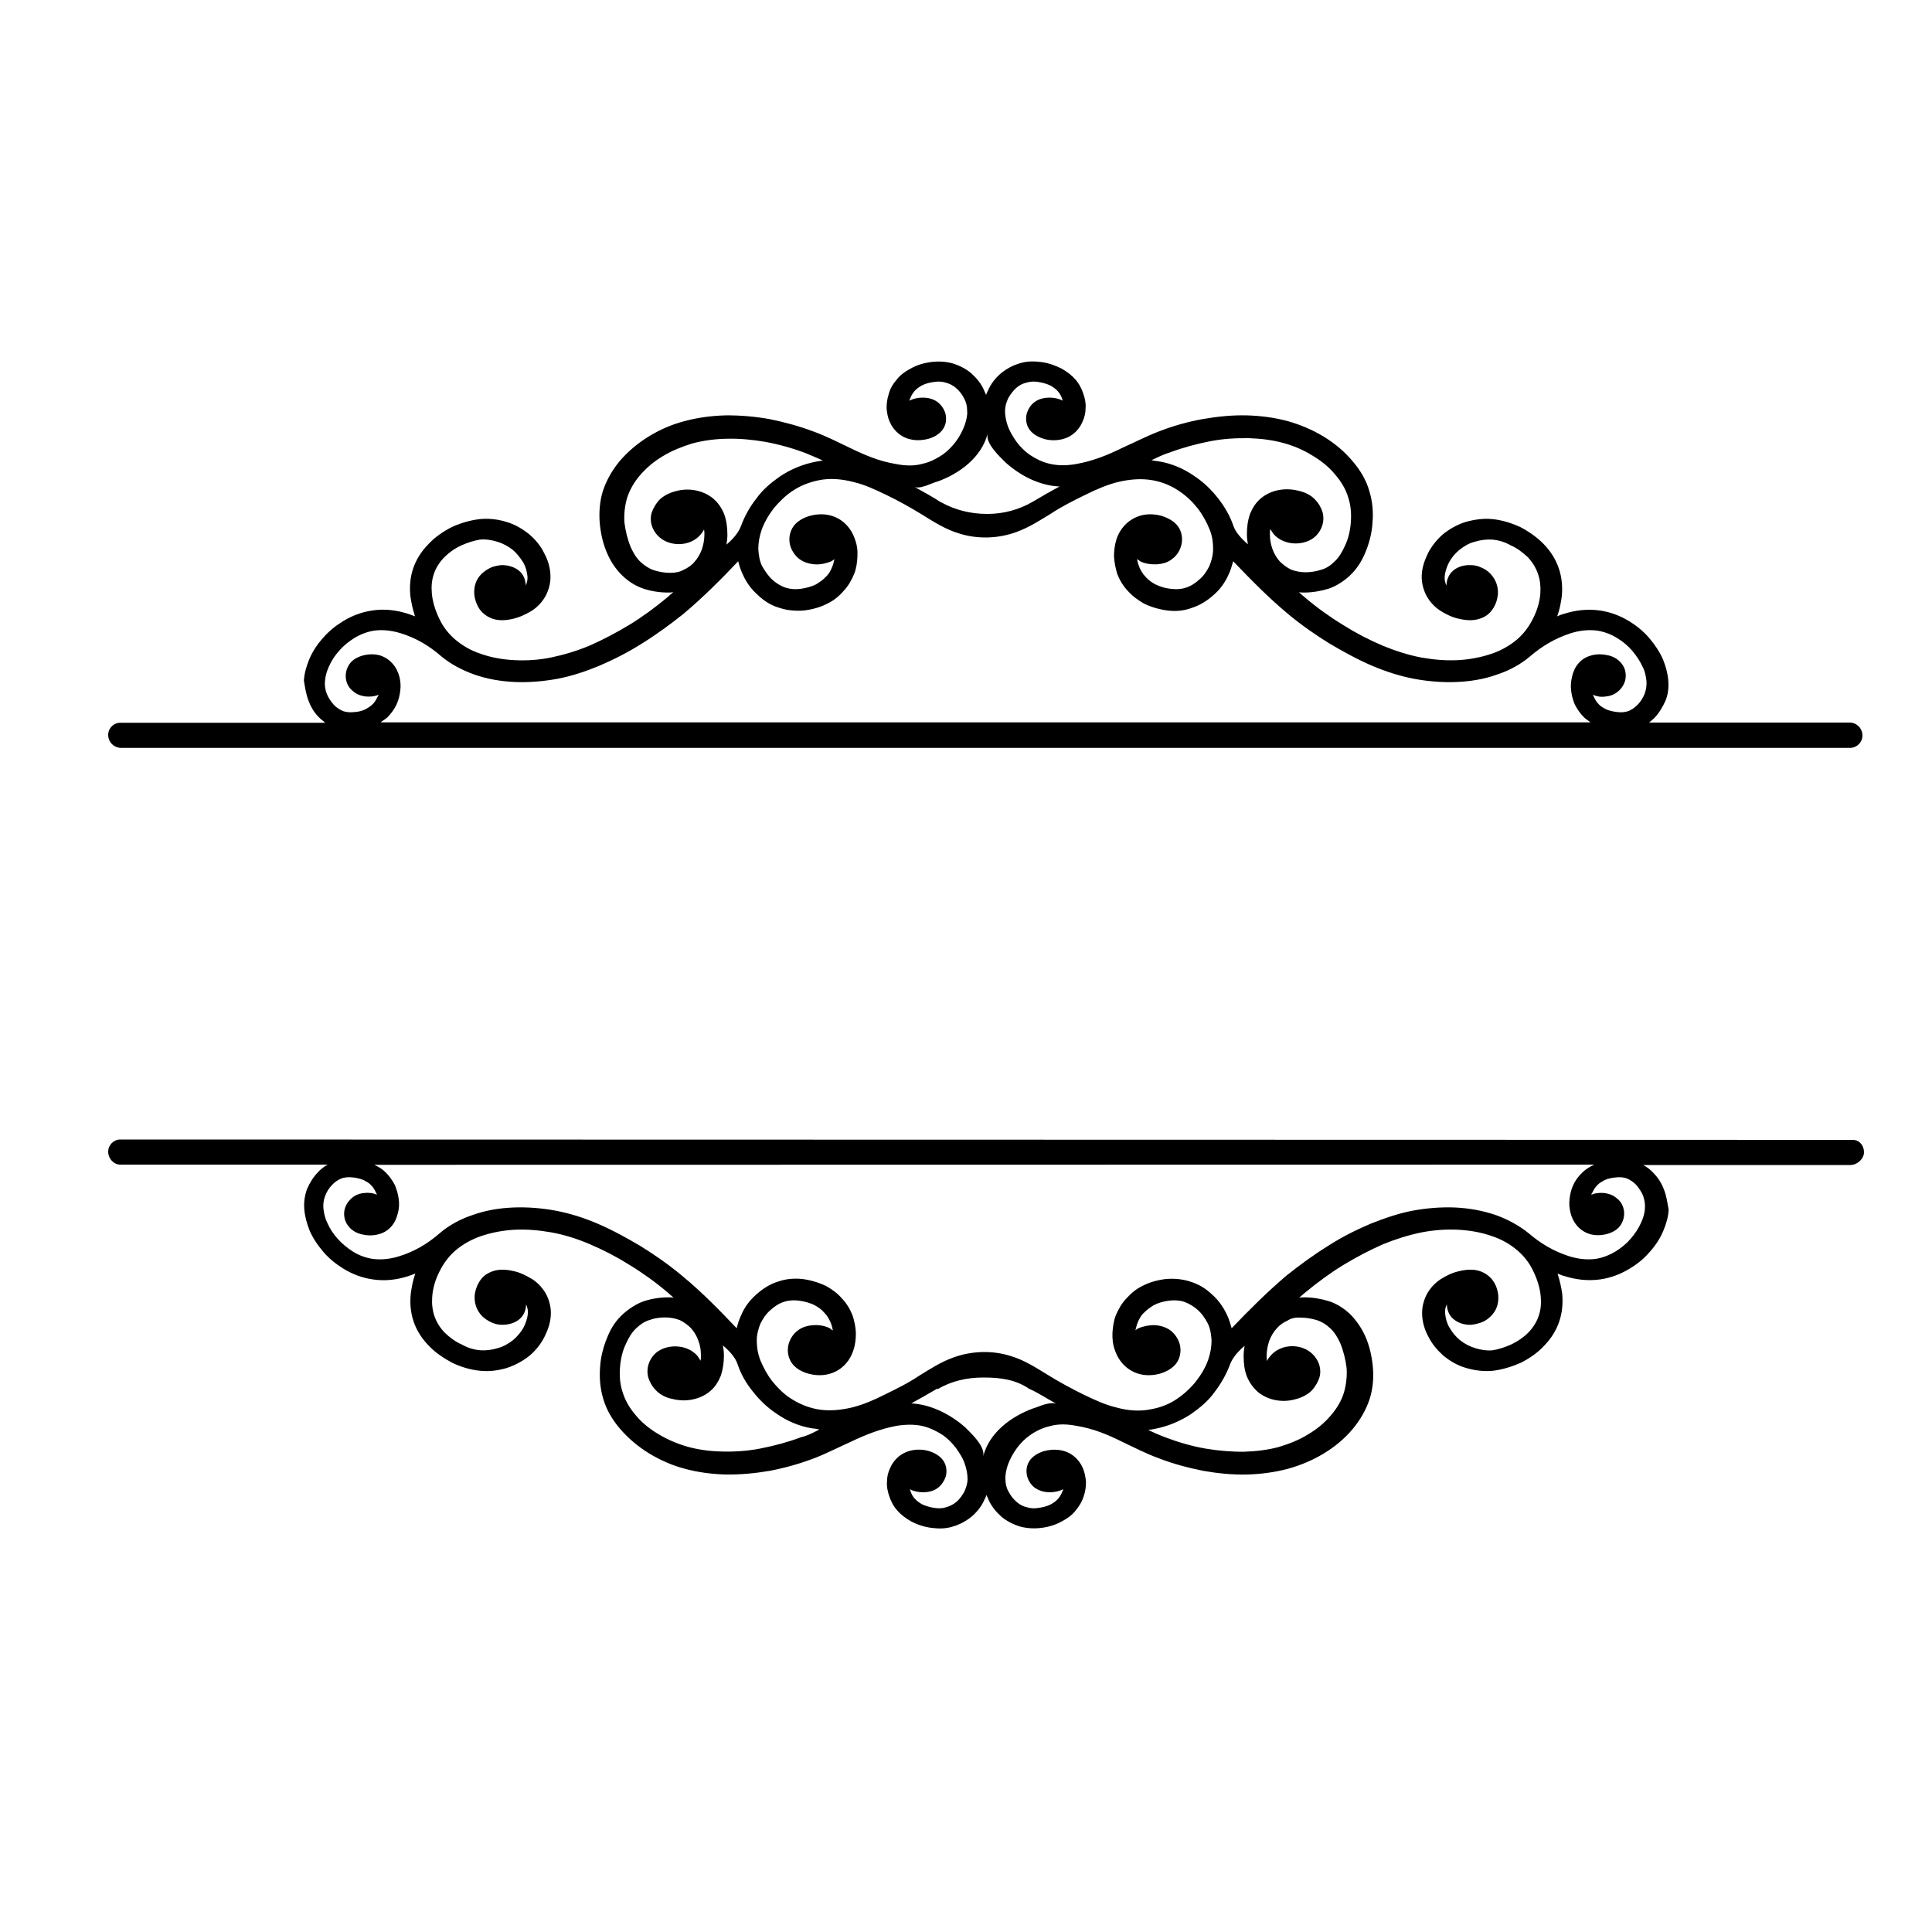 <?xml version="1.0" encoding="utf-8"?>
<!-- Generator: Adobe Illustrator 19.1.0, SVG Export Plug-In . SVG Version: 6.00 Build 0)  -->
<svg version="1.1" id="Layer_1" xmlns="http://www.w3.org/2000/svg" xmlns:xlink="http://www.w3.org/1999/xlink" x="0px" y="0px"
	 width="1000px" height="1000px" viewBox="0 0 1000 1000" style="enable-background:new 0 0 1000 1000;" xml:space="preserve">
<g>
	<path d="M957.4,374H853.6c1-1,2-1.6,2.8-2.5c2.4-2.5,4.2-5.6,5.7-8.9c1.3-3.3,1.7-6.7,1.4-10.4c-0.3-3.8-1.3-7.2-2.7-10.8
		c-1.7-3.9-4.2-7.7-7.2-11.2s-6.5-6.3-10.4-8.7c-4.6-2.8-9.6-4.7-15-5.5c-6.5-0.9-12.7-0.2-18.6,1.7c-1.3,0.3-2.4,0.8-3.6,1.3
		c1.3-3.5,1.9-6.9,2.4-10.5c0.9-9.9-1.9-19.2-9.4-26.9c-3.5-3.6-7.7-6.5-12.1-8.8c-4.4-2-9.3-3.6-14.3-4.1
		c-4.7-0.5-9.4,0.2-13.8,1.4c-4.6,1.4-8.7,3.8-12,6.5c-3.1,2.7-5.8,6.1-7.6,9.6c-1.7,3.5-3.1,7.2-3.3,11.3
		c-0.2,3.6,0.6,7.1,2.2,10.4c1.7,3.3,4.2,6.1,7.4,8.2c3,1.9,6.5,3.6,9.8,4.2c3.3,0.8,7.1,1.1,10.4,0c3-0.9,5.2-2.5,6.8-4.9
		c1.6-2.2,2.5-4.9,2.8-7.6c0.3-3.9-0.9-7.7-3.9-10.9c-1.3-1.3-2.8-2.4-4.6-3.1c-1.6-0.8-3.6-1.3-5.4-1.3c-3.9-0.2-7.9,1.1-10.2,3.8
		c-1.7,1.9-2.5,4.4-2.5,6.8c-0.8-1.6-1.1-3.3-0.9-4.9c0.2-2.4,1.1-4.9,2.2-7.1c1.3-2.4,3.1-4.6,5.4-6.5c2.4-1.9,5-3.5,8-4.2
		c2.8-0.9,6-1.3,9-1.1c3.5,0.3,6.6,1.3,9.6,3c3.3,1.4,6.3,3.8,8.8,6.1c5,5.4,6.9,11.6,6.5,18.4c-0.3,4.7-1.7,9.3-3.9,13.5
		c-1.9,3.9-4.7,7.7-8.2,10.7c-3.9,3.3-8.5,5.8-13.2,7.4c-5.7,1.9-11.6,3-17.6,3.3c-6.5,0.3-12.6-0.3-18.9-1.4
		c-6.8-1.3-13.5-3.5-19.8-6.1c-7.1-3-14-6.6-20.5-10.7c-6.9-4.2-13.7-9.1-19.8-14.3c-1.1-0.9-2-1.7-3.1-2.7c0.9,0.2,1.9,0.2,2.8,0.2
		c4.2,0,8.7-0.8,12.6-2c4.1-1.4,7.9-3.9,11-6.8c3.3-3.1,5.8-6.9,7.6-11c2.2-5,3.8-10.7,4.1-16.4c0.5-5.4,0-10.9-1.6-16.2
		c-1.6-5.7-4.7-11-8.8-15.7c-4.1-4.9-9.1-9.1-15-12.7c-5.8-3.5-12-6.1-18.4-7.9c-6.9-1.9-14.2-2.8-21.2-3
		c-7.7-0.2-15.3,0.6-22.8,1.9c-7.9,1.4-15.6,3.6-23,6.5c-6.5,2.5-12.6,5.7-18.9,8.5c-7.7,3.8-15.3,6.8-23.8,8.3
		c-4.6,0.8-9.3,0.9-13.8-0.2c-3.8-0.9-6.9-2.5-10.1-4.6c-2.7-1.9-5-4.2-6.9-6.8c-1.9-2.7-3.6-5.5-4.6-8.5c-0.8-2.4-1.3-4.9-1.3-7.4
		c0-2.2,0.6-4.2,1.6-6.5c1.1-1.9,2.5-3.9,4.2-5.4c1.4-1.3,3.5-2.4,5.5-2.8c1.9-0.6,3.9-0.6,5.8-0.3c2.2,0.3,4.4,0.9,6.5,1.9
		c1.3,0.8,2.7,1.7,3.8,3s1.7,2.5,2.2,3.9c0,0.3,0.2,0.6,0.3,0.9c-2-1.1-4.6-1.6-6.9-1.6c-2.5,0-5.2,0.6-7.1,1.9
		c-2.4,1.4-3.9,3.9-4.7,6.5c-0.6,2.7-0.3,5.5,1.3,7.9s4.2,3.9,7.1,4.9c2.7,0.9,5.8,1.1,8.7,0.6c5.7-0.9,9.8-4.6,11.8-9.3
		c1.1-2.4,1.6-4.6,1.6-7.1c0.2-2.4-0.3-4.9-1.1-7.2c-0.9-2.7-2.2-5.4-4.2-7.6c-1.9-2.2-4.2-3.9-6.9-5.5c-3.3-1.7-6.9-3-10.7-3.5
		s-7.4-0.5-11,0.6c-3.8,1.1-6.9,2.8-9.9,5.2c-2.8,2.4-5.2,5.4-6.6,8.7c-0.5,0.9-0.8,1.6-1.1,2.5c-0.3-0.9-0.8-1.6-1.1-2.5
		c-1.4-3.3-3.9-6.3-6.6-8.7c-2.8-2.4-6.3-4.1-9.9-5.2c-3.6-0.9-7.2-1.1-11-0.6s-7.4,1.6-10.7,3.5c-2.7,1.4-5.2,3.3-6.9,5.5
		c-1.9,2.2-3.5,4.7-4.2,7.6c-0.8,2.4-1.1,4.9-1.1,7.2c0.2,2.5,0.6,4.9,1.6,7.1c2,4.7,6.3,8.5,11.8,9.3c2.8,0.5,6,0.2,8.7-0.6
		c2.8-0.9,5.5-2.5,7.1-4.9s1.9-5,1.3-7.9c-0.8-2.7-2.4-5-4.7-6.5c-2-1.3-4.6-1.9-7.1-1.9c-2.4,0-4.9,0.5-6.9,1.6
		c0-0.3,0.2-0.8,0.3-0.9c0.5-1.4,1.3-2.8,2.2-3.9c1.1-1.3,2.4-2.2,3.8-3c2-1.1,4.2-1.6,6.5-1.9c1.9-0.3,3.9-0.3,5.8,0.3
		c2,0.5,3.9,1.4,5.5,2.8c1.7,1.4,3.3,3.5,4.2,5.4c1.1,1.9,1.6,4.1,1.6,6.5c0.2,2.5-0.5,5-1.3,7.4c-1.1,3-2.7,6-4.6,8.5
		s-4.2,4.9-6.9,6.8c-3,2-6.5,3.8-10.1,4.6c-4.6,1.3-9.1,1.1-13.8,0.2c-8.7-1.4-16.2-4.6-23.8-8.3c-6.3-3-12.3-6.1-18.9-8.5
		c-7.4-2.8-15.1-4.9-23-6.5c-7.4-1.3-15.1-2-22.8-1.9c-7.1,0.2-14.2,1.1-21.2,3c-6.5,1.7-12.7,4.4-18.4,7.9
		c-5.7,3.5-10.9,7.9-15,12.7c-3.9,4.7-6.9,9.9-8.8,15.7c-1.6,5.2-2,10.9-1.6,16.2c0.5,5.5,1.7,11.2,4.1,16.4c1.7,3.9,4.2,7.7,7.6,11
		c3.1,3,6.8,5.4,11,6.8c3.9,1.3,8.3,2,12.6,2c0.9,0,1.7,0,2.8-0.2c-1.1,0.9-2,1.7-3.1,2.7c-6.5,5.4-12.9,10.1-19.8,14.3
		c-6.5,3.9-13.4,7.6-20.5,10.7c-6.5,2.7-13.1,4.7-19.8,6.1c-6.3,1.3-12.4,1.7-18.9,1.4c-6-0.3-12-1.3-17.6-3.3
		c-4.9-1.6-9.3-4.1-13.2-7.4c-3.5-3-6.3-6.6-8.2-10.7c-2-4.1-3.6-9-3.9-13.5c-0.6-6.8,1.3-13.1,6.5-18.4c2.5-2.5,5.5-4.6,8.8-6.1
		c3.1-1.4,6.5-2.5,9.6-3c3-0.3,6.1,0.2,9,1.1c3,0.9,5.7,2.4,8,4.2c2.2,1.9,3.9,4.1,5.4,6.5c1.3,2.2,1.9,4.6,2.2,7.1
		c0.2,1.6-0.2,3.3-0.9,4.9c0-2.4-0.8-4.9-2.5-6.8c-2.5-2.7-6.5-3.9-10.2-3.8c-1.7,0.2-3.8,0.6-5.4,1.3c-1.7,0.8-3.3,1.9-4.6,3.1
		c-3.1,3-4.2,6.6-3.9,10.9c0.3,2.7,1.3,5.4,2.8,7.6c1.6,2.2,3.9,3.9,6.8,4.9c3.3,1.1,7.1,0.8,10.4,0c3.5-0.8,6.8-2.4,9.8-4.2
		c3.1-2,5.7-4.9,7.4-8.2c1.6-3.3,2.4-6.8,2.2-10.4c-0.2-3.9-1.3-7.7-3.3-11.3c-1.7-3.6-4.4-6.8-7.6-9.6c-3.5-2.8-7.4-5.2-12-6.5
		c-4.2-1.3-9-1.9-13.8-1.4c-4.9,0.6-9.8,2-14.3,4.1c-4.4,2.2-8.8,5.2-12.1,8.8c-7.6,7.7-10.4,16.8-9.4,26.9
		c0.5,3.6,1.3,7.1,2.4,10.5c-1.3-0.5-2.4-0.9-3.6-1.3c-6-1.9-12.1-2.7-18.6-1.7c-5.4,0.8-10.4,2.7-15,5.5c-3.9,2.4-7.4,5.2-10.4,8.7
		c-3,3.3-5.5,7.1-7.2,11.2c-1.4,3.5-2.5,7.1-2.7,10.9c0.6,3.6,1.1,7.1,2.4,10.4c1.3,3.5,3.1,6.4,5.7,8.9c0.9,0.9,1.9,1.5,2.9,2.5
		h-106c-3.5,0-6.3,2.8-6.3,6.3l0,0c0,3.7,3,6.7,6.7,6.7h894.9c3.5,0,6.4-2.9,6.4-6.4l0,0C964,377,961,374,957.4,374z M605.5,234.2
		c6.6-2.5,13.7-4.4,20.8-5.8c6.5-1.3,13.5-1.7,20.1-1.6c6.1,0.2,12.1,0.9,17.9,2.5c5.2,1.4,10.4,3.6,15,6.5c4.6,2.7,8.8,6.1,12,10.1
		c3.1,3.6,5.4,7.6,6.6,11.8c1.3,3.9,1.6,8.3,1.3,12.4c-0.3,4.4-1.3,9-3.3,12.9c-1.3,2.8-2.8,5.5-5.2,7.7c-1.9,1.9-4.2,3.5-6.9,4.2
		c-2.7,0.9-5.4,1.3-8.2,1.3c-2.5,0-5-0.5-7.4-1.4c-2.2-1.1-3.9-2.4-5.7-4.1c-1.7-1.9-3.1-4.2-3.9-6.6c-0.9-2.5-1.3-5-1.3-7.6
		c0-0.9,0-1.7,0.2-2.7c0.5,0.9,1.1,1.7,1.6,2.5c5.5,6.5,16.7,6.5,22.2,0.9c3.1-3.3,4.4-7.6,3.3-12c-0.8-2.4-2-4.7-3.9-6.6
		c-2.2-2.4-5.4-3.9-8.7-4.6c-6.6-1.7-14-0.5-19.2,3.8c-2.7,2.2-4.4,4.9-5.7,8c-1.3,3.5-1.7,7.1-1.7,10.7c0,1.7,0.2,3.6,0.5,5.2
		c-3.3-2.8-6.5-6.3-7.6-9.8c-1.7-5-4.6-9.9-8-14.2c-3.3-4.2-7.4-8.2-12.1-11.3c-5.5-3.8-11.6-6.5-18.4-7.6c-1.3-0.2-2.5-0.3-3.8-0.6
		C599.5,236.6,602.3,235.1,605.5,234.2z M481.2,250.7c1.6-0.6,3.1-1.3,3.9-1.4c11.5-4.1,23-12.6,26.1-24.9c-1.3,5,6.3,12,9.3,15
		c7.6,6.8,17.6,12,27.9,12.4c-4.6,2.5-9,5-13.5,7.7c0,0-0.2-0.1-0.2,0.1c-7.1,4.2-15.3,6.4-23.4,6.4h-0.5c-8.3,0-16.5-2-23.6-6H487
		c-4.4-3-9-5.3-13.5-7.9C475.6,252.8,478.6,251.7,481.2,250.7z M346.8,296.5c-2.8,0-5.5-0.5-8.2-1.3c-2.7-0.9-4.9-2.4-6.9-4.2
		c-2.4-2.2-3.9-4.9-5.2-7.7c-1.7-4.1-2.8-8.7-3.3-12.9c-0.3-4.1,0.2-8.5,1.3-12.4c1.3-4.2,3.6-8.3,6.6-11.8c3.3-3.9,7.4-7.4,12-10.1
		c4.6-2.8,9.8-4.9,15-6.5c5.8-1.6,12-2.4,17.9-2.5c6.8-0.2,13.7,0.5,20.1,1.6c7.1,1.3,14.2,3.3,20.8,5.8c3.1,1.3,6.1,2.5,9,3.9
		c-1.3,0.2-2.5,0.3-3.8,0.6c-6.6,1.3-12.9,3.9-18.4,7.6c-4.7,3.3-9,6.9-12.1,11.3c-3.5,4.4-6.1,9.1-8,14.2c-1.3,3.6-4.2,6.9-7.6,9.8
		c0.3-1.7,0.5-3.5,0.5-5.2c0-3.8-0.5-7.4-1.7-10.7c-1.3-3.1-3.1-5.8-5.7-8c-5-4.1-12.3-5.7-19.2-3.8c-3.3,0.8-6.5,2.4-8.7,4.6
		c-1.7,1.9-3.1,4.2-3.9,6.6c-1.3,4.4,0.2,8.8,3.3,12c5.7,5.8,16.7,5.8,22.2-0.9c0.6-0.8,1.3-1.6,1.6-2.5c0.2,0.9,0.2,1.7,0.2,2.7
		c0,2.5-0.5,5.2-1.3,7.6c-0.9,2.5-2.2,4.7-3.9,6.6c-1.4,1.7-3.5,3.1-5.7,4.1C351.8,296.1,349.3,296.5,346.8,296.5z M206.7,350.2
		c-1.3-5-4.6-9.1-9.8-10.9c-2.7-0.8-5.7-0.8-8.3-0.2c-2.8,0.6-5.7,2-7.4,4.2s-2.5,5-2.2,7.7s1.6,5.2,3.8,6.8
		c1.7,1.6,4.1,2.4,6.5,2.7c2.2,0.2,4.7,0,6.6-0.9c0,0.3-0.2,0.8-0.5,1.1c-0.6,1.3-1.4,2.7-2.5,3.8c-1.3,1.3-2.5,1.9-3.9,2.7
		c-1.9,0.9-3.9,1.3-6.1,1.4c-1.9,0.2-3.9,0-5.5-0.6c-1.7-0.8-3.5-1.9-4.7-3.3c-1.4-1.6-2.8-3.6-3.6-5.7s-1.1-4.2-0.9-6.5
		c0.2-2.5,0.9-5,2-7.4c1.3-3,3.1-5.8,5.4-8.3c2-2.4,4.7-4.6,7.7-6.5c3.1-1.9,6.6-3.3,10.4-3.9c4.7-0.6,9.1,0,13.5,1.3
		c8.2,2.5,15,6.6,21.2,12c4.9,4.1,10.9,7.2,17,9.4c6.8,2.4,14,3.6,21.1,3.9c7.2,0.3,14.5-0.3,21.7-1.6c7.6-1.4,15-3.9,22-6.8
		c7.7-3.3,15.1-7.1,22.2-11.6c7.4-4.6,14.5-9.8,21.4-15.3c10.1-8.5,19.4-17.8,28.3-27.2c0.6,2.4,1.3,4.7,2.4,6.9
		c1.7,3.9,4.4,7.7,7.9,10.7c3.1,3,6.9,5.4,11.3,6.6c3.9,1.3,8.2,1.6,12.3,1.3c4.2-0.5,8.5-1.6,12.3-3.6c3.3-1.6,6-3.8,8.3-6.5
		c2.4-2.5,4.1-5.5,5.5-8.8c1.1-2.8,1.6-6,1.7-9c0.2-3.1-0.2-6.1-1.3-9c-1.9-5.8-6.5-10.9-13.1-12.4c-3.3-0.8-6.9-0.6-10.2,0.3
		c-3.3,0.9-6.5,2.7-8.5,5.4c-1.9,2.7-2.5,6.1-1.9,9.1s2.5,6,5,7.9c2.2,1.6,5,2.5,8,2.7c2.7,0.2,6-0.5,8.5-1.6
		c0.6-0.3,1.3-0.8,1.6-1.1c-0.3,1.3-0.6,2.7-1.1,3.9c-0.8,1.9-1.7,3.8-3.3,5.2c-1.4,1.6-3.3,2.8-5,3.9c-2.5,1.3-5.4,2-8.2,2.4
		c-2.5,0.3-5,0.2-7.6-0.6c-2.7-0.9-5-2.4-6.9-4.1c-2.2-2-3.9-4.6-5.4-7.2c-1.3-2.7-1.7-5.7-1.9-8.7c0-3.5,0.6-6.6,1.7-9.9
		c1.4-3.9,3.6-7.7,6.3-11.2c2.7-3.3,6-6.5,9.4-8.8c4.1-2.8,8.8-4.7,13.8-5.7c6.1-1.3,12.3-0.6,18.1,0.9c6,1.4,11.6,4.1,16.8,6.6
		c6.5,3.1,12.7,6.6,18.9,10.4c6.1,3.8,12.1,7.6,18.9,9.6c9.6,3.1,20.5,2.7,29.9-0.8c6.5-2.4,12-6,17.6-9.4
		c5.7-3.8,11.8-6.8,17.9-9.8c5.4-2.7,11.2-5.2,16.8-6.6c6-1.4,12-2,18.1-0.9c5,0.9,9.6,2.8,13.8,5.7c3.6,2.4,6.8,5.5,9.4,8.8
		c2.7,3.5,4.7,7.2,6.3,11.2c1.3,3.3,1.7,6.5,1.7,9.9c0,3-0.8,6-1.9,8.7c-1.3,2.7-3,5.2-5.4,7.2c-1.9,1.7-4.2,3.3-6.9,4.1
		c-2.4,0.8-4.9,0.9-7.6,0.6c-2.8-0.3-5.7-1.1-8.2-2.4c-1.7-0.9-3.6-2.2-5-3.9c-1.4-1.4-2.5-3.3-3.3-5.2c-0.5-1.3-0.8-2.5-1.1-3.9
		c0.6,0.3,1.3,0.8,1.6,1.1c2.5,1.3,5.7,1.7,8.5,1.6c3-0.2,5.8-0.9,8-2.7c2.7-1.9,4.4-4.9,5-7.9c0.6-3.1,0-6.5-1.9-9.1
		s-5.2-4.4-8.5-5.4c-3.3-0.9-6.9-1.1-10.2-0.3c-6.5,1.6-11.2,6.5-13.1,12.4c-0.9,2.8-1.3,5.8-1.3,9c0.2,3,0.8,6.1,1.7,9
		c1.3,3.3,3.1,6.3,5.5,8.8c2.4,2.7,5.2,4.7,8.3,6.5c3.9,1.9,8.2,3.1,12.3,3.6s8.3,0.2,12.3-1.3c4.2-1.3,8.2-3.8,11.3-6.6
		c3.5-3,6.1-6.6,7.9-10.7c1.1-2.2,1.7-4.6,2.4-6.9c9,9.4,18.3,18.9,28.3,27.2c6.8,5.7,14,10.7,21.4,15.3c7.1,4.2,14.5,8.3,22.2,11.6
		c7.1,3,14.5,5.4,22,6.8c7.1,1.3,14.5,1.9,21.7,1.6c7.1-0.3,14.2-1.4,21.1-3.9c6.1-2,12.1-5.2,17-9.4c6.3-5.4,13.1-9.4,21.2-12
		c4.2-1.3,8.8-1.9,13.5-1.3c3.8,0.6,7.2,1.9,10.4,3.9c2.8,1.7,5.5,3.9,7.7,6.5s4.1,5.4,5.4,8.3c1.3,2.4,1.7,4.9,2,7.4
		c0.2,2.2-0.2,4.4-0.9,6.5c-0.8,2-1.9,3.9-3.6,5.7c-1.3,1.3-2.8,2.5-4.7,3.3c-1.6,0.6-3.6,0.8-5.5,0.6c-2-0.2-4.1-0.6-6.1-1.4
		c-1.4-0.8-2.8-1.4-3.9-2.7c-1.1-1.1-1.9-2.4-2.5-3.8c-0.2-0.3-0.3-0.6-0.5-1.1c1.9,0.9,4.4,1.3,6.6,0.9c2.4-0.2,4.7-1.1,6.5-2.7
		c2-1.7,3.5-4.2,3.8-6.8c0.3-2.7-0.3-5.5-2.2-7.7c-1.7-2.2-4.6-3.8-7.4-4.2c-2.7-0.6-5.7-0.6-8.3,0.2c-5.4,1.4-8.7,5.8-9.8,10.9
		c-0.6,2.4-0.8,4.9-0.5,7.2c0.3,2.5,0.9,4.9,1.9,7.2c1.3,2.5,2.8,4.8,4.9,6.8c1,1,2.1,1.5,3.2,2.5H197c1.2-1,2.4-1.6,3.4-2.5
		c2-2,3.8-4.4,4.9-6.9c1.1-2.4,1.6-4.7,1.9-7.2C207.5,354.9,207.3,352.5,206.7,350.2z"/>
	<path d="M959,590l-896.8-0.2c-3.4,0-6.2,2.9-6.2,6.3v0.1c0,3.4,2.8,6.6,6.2,6.6h107.4c-1.9,1-3.6,2.4-5,3.9
		c-2.4,2.5-4.3,5.5-5.7,8.8c-1.2,3.3-1.7,6.8-1.4,10.4c0.3,3.8,1.3,7.3,2.7,10.9c1.7,4,4.2,7.7,7.2,11.2s6.5,6.3,10.4,8.7
		c4.6,2.8,9.6,4.7,15,5.5c6.5,1,12.8,0.2,18.6-1.7c1.2-0.4,2.3-0.8,3.6-1.3c-1.3,3.4-1.9,6.9-2.4,10.5c-1,9.9,1.8,19.2,9.4,26.9
		c3.4,3.6,7.7,6.4,12.1,8.8c4.4,2.1,9.3,3.6,14.3,4.1c4.7,0.5,9.4-0.1,13.8-1.4c4.6-1.5,8.7-3.8,12-6.5c3.2-2.7,5.9-6.2,7.6-9.6
		c1.7-3.4,3.1-7.2,3.3-11.3c0.2-3.6-0.6-7.1-2.2-10.4c-1.7-3.3-4.3-6.2-7.4-8.2c-3-1.8-6.5-3.6-9.8-4.2c-3.3-0.8-7.1-1.1-10.4,0
		c-3,1-5.2,2.5-6.8,4.9c-1.5,2.2-2.5,4.9-2.8,7.6c-0.3,4,0.9,7.8,3.9,10.9c1.3,1.2,2.9,2.3,4.6,3.1c1.6,0.8,3.7,1.3,5.4,1.3
		c3.9,0.1,7.8-1.1,10.2-3.8c1.7-1.9,2.5-4.4,2.5-6.8c0.7,1.6,1.1,3.3,0.9,4.9c-0.2,2.4-1.1,4.9-2.2,7.1c-1.3,2.4-3.2,4.6-5.4,6.5
		c-2.3,1.8-5,3.4-8,4.2c-2.9,0.9-6,1.3-9,1.1c-3.5-0.3-6.6-1.3-9.6-3c-3.3-1.4-6.3-3.7-8.8-6.1c-5.1-5.3-7-11.6-6.5-18.4
		c0.3-4.7,1.7-9.3,3.9-13.5c1.9-3.9,4.7-7.7,8.2-10.7c3.9-3.3,8.5-5.8,13.2-7.4c5.6-1.9,11.6-3,17.6-3.3c6.5-0.3,12.6,0.3,18.9,1.4
		c6.7,1.2,13.5,3.4,19.8,6.1c7.1,3,14,6.6,20.5,10.7c6.9,4.2,13.7,9.1,19.8,14.3c1.1,1,2,1.8,3.1,2.7c-0.9-0.2-1.9-0.2-2.8-0.2
		c-4.3,0-8.7,0.7-12.6,2c-4.1,1.4-7.9,4-11,6.8c-3.4,3.1-5.9,6.9-7.6,11c-2.2,5.1-3.8,10.7-4.1,16.4c-0.4,5.3,0,10.8,1.6,16.2
		c1.6,5.6,4.7,11,8.8,15.7c4.1,4.8,9.2,9.1,15,12.7c5.8,3.5,11.9,6.2,18.4,7.9c6.9,1.9,14.1,2.8,21.2,3c7.7,0.1,15.2-0.6,22.8-1.9
		c7.9-1.5,15.6-3.7,23-6.5c6.5-2.5,12.6-5.7,18.9-8.5c7.7-3.7,15.3-6.7,23.8-8.3c4.5-0.7,9.2-0.9,13.8,0.2c3.8,1,7,2.6,10.1,4.6
		c2.7,1.9,5,4.3,6.9,6.8c1.9,2.7,3.7,5.5,4.6,8.5c0.8,2.4,1.3,4.9,1.3,7.4c0,2.3-0.7,4.3-1.6,6.5c-1.1,1.9-2.5,4-4.2,5.4
		c-1.4,1.2-3.5,2.3-5.5,2.8c-1.9,0.6-3.9,0.6-5.8,0.3c-2.3-0.3-4.5-1-6.5-1.9c-1.3-0.8-2.7-1.7-3.8-3c-1.1-1.2-1.7-2.5-2.2-3.9
		c0-0.3-0.1-0.6-0.3-0.9c2,1.1,4.5,1.6,6.9,1.6c2.5,0,5.2-0.6,7.1-1.9c2.3-1.5,3.9-4,4.7-6.5c0.6-2.7,0.3-5.5-1.3-7.9
		s-4.3-4-7.1-4.9c-2.7-0.9-5.9-1.1-8.7-0.6c-5.7,1-9.8,4.6-11.8,9.3c-1.1,2.4-1.6,4.6-1.6,7.1c-0.2,2.3,0.3,4.8,1.1,7.2
		c0.9,2.7,2.2,5.4,4.2,7.6c1.9,2.2,4.2,3.9,6.9,5.5c3.3,1.8,6.9,3,10.7,3.5c3.8,0.5,7.4,0.5,11-0.6c3.8-1.1,6.9-2.8,9.9-5.2
		c2.8-2.4,5.2-5.4,6.6-8.7c0.5-0.9,0.8-1.6,1.1-2.5c0.3,0.9,0.8,1.6,1.1,2.5c1.4,3.3,3.9,6.3,6.6,8.7c2.8,2.4,6.3,4.1,9.9,5.2
		c3.6,0.9,7.2,1.1,11,0.6s7.4-1.6,10.7-3.5c2.7-1.4,5.2-3.3,6.9-5.5c1.8-2.2,3.4-4.8,4.2-7.6c0.8-2.3,1.1-4.8,1.1-7.2
		c-0.2-2.5-0.7-4.9-1.6-7.1c-2-4.7-6.3-8.5-11.8-9.3c-2.9-0.5-6-0.2-8.7,0.6c-2.9,1-5.5,2.5-7.1,4.9s-1.9,5.1-1.3,7.9
		c0.8,2.7,2.3,5.1,4.7,6.5c2.1,1.3,4.6,1.9,7.1,1.9c2.3,0,4.9-0.5,6.9-1.6c0,0.3-0.1,0.7-0.3,0.9c-0.5,1.4-1.3,2.8-2.2,3.9
		c-1.1,1.3-2.4,2.2-3.8,3c-2.1,1.1-4.3,1.6-6.5,1.9c-1.9,0.3-3.9,0.3-5.8-0.3c-2-0.4-3.9-1.4-5.5-2.8c-1.7-1.5-3.3-3.5-4.2-5.4
		c-1.1-1.9-1.6-4.1-1.6-6.5c-0.1-2.5,0.5-5,1.3-7.4c1.1-3,2.7-5.9,4.6-8.5s4.2-4.9,6.9-6.8c3-2.1,6.5-3.8,10.1-4.6
		c4.5-1.3,9.1-1.1,13.8-0.2c8.7,1.4,16.2,4.5,23.8,8.3c6.3,3,12.3,6.1,18.9,8.5c7.4,2.9,15.1,4.9,23,6.5c7.4,1.3,15.1,2.1,22.8,1.9
		c7-0.2,14.1-1.1,21.2-3c6.4-1.8,12.7-4.4,18.4-7.9c5.7-3.4,10.9-7.8,15-12.7c3.9-4.7,6.9-9.9,8.8-15.7c1.6-5.2,2.1-10.8,1.6-16.2
		c-0.5-5.5-1.7-11.2-4.1-16.4c-1.8-3.9-4.3-7.7-7.6-11c-3.1-3-6.8-5.4-11-6.8c-3.9-1.2-8.4-2-12.6-2c-0.9,0-1.7,0-2.8,0.2
		c1.1-1,2-1.8,3.1-2.7c6.4-5.3,12.9-10.1,19.8-14.3c6.5-3.9,13.4-7.6,20.5-10.7c6.4-2.6,13-4.7,19.8-6.1c6.3-1.2,12.4-1.7,18.9-1.4
		c6,0.3,11.9,1.3,17.6,3.3c4.9,1.6,9.3,4.1,13.2,7.4c3.5,3,6.3,6.6,8.2,10.7c2,4.1,3.6,8.9,3.9,13.5c0.6,6.8-1.3,13-6.5,18.4
		c-2.5,2.5-5.5,4.5-8.8,6.1c-3.1,1.4-6.5,2.5-9.6,3c-3,0.3-6.2-0.2-9-1.1c-3-0.9-5.6-2.3-8-4.2c-2.3-1.9-4-4.1-5.4-6.5
		c-1.3-2.2-1.9-4.6-2.2-7.1c-0.2-1.6,0.1-3.3,0.9-4.9c0,2.4,0.8,4.9,2.5,6.8c2.5,2.7,6.4,4,10.2,3.8c1.8-0.2,3.8-0.7,5.4-1.3
		c1.8-0.7,3.3-1.8,4.6-3.1c3.1-3,4.2-6.7,3.9-10.9c-0.3-2.7-1.2-5.4-2.8-7.6s-4-4-6.8-4.9c-3.3-1.1-7.1-0.8-10.4,0
		c-3.5,0.7-6.8,2.3-9.8,4.2c-3.2,2.1-5.7,4.9-7.4,8.2c-1.6,3.3-2.4,6.8-2.2,10.4c0.2,3.9,1.3,7.7,3.3,11.3c1.8,3.6,4.5,6.8,7.6,9.6
		c3.5,2.9,7.4,5.2,12,6.5c4.2,1.2,8.9,1.9,13.8,1.4c4.9-0.6,9.7-2.1,14.3-4.1c4.4-2.2,8.8-5.2,12.1-8.8c7.5-7.7,10.3-16.8,9.4-26.9
		c-0.5-3.6-1.3-7-2.4-10.5c1.2,0.5,2.3,1,3.6,1.3c6,1.9,12.1,2.6,18.6,1.7c5.4-0.8,10.4-2.7,15-5.5c3.9-2.3,7.4-5.1,10.4-8.6
		c3-3.3,5.5-7.1,7.2-11.2c1.4-3.4,2.5-7,2.7-10.8c-0.7-3.6-1.1-7-2.4-10.3c-1.3-3.5-3.2-6.4-5.7-8.9c-1.5-1.6-3.2-2.9-5.1-3.9h107.3
		c3.5,0,7-3.2,7-6.6C964.8,592.9,962.4,590,959,590z M414.6,743.9c-6.6,2.5-13.7,4.4-20.8,5.8c-6.4,1.3-13.5,1.8-20.1,1.6
		c-6.1-0.1-12.1-0.9-17.9-2.5c-5.2-1.5-10.4-3.7-15-6.5c-4.6-2.7-8.9-6.2-12-10.1c-3.1-3.6-5.3-7.6-6.6-11.8
		c-1.3-3.9-1.6-8.3-1.3-12.4c0.3-4.4,1.3-9,3.3-12.9c1.3-2.8,2.8-5.5,5.2-7.7c1.9-1.8,4.2-3.4,6.9-4.2c2.7-1,5.4-1.3,8.2-1.3
		c2.5,0,5,0.5,7.4,1.4c2.2,1.1,4,2.4,5.7,4.1c1.7,1.9,3.1,4.2,3.9,6.6c1,2.6,1.3,5.1,1.3,7.6c0,1,0,1.8-0.2,2.7
		c-0.5-0.9-1.1-1.7-1.6-2.5c-5.5-6.4-16.7-6.4-22.2-0.9c-3.1,3.3-4.4,7.6-3.3,12c0.8,2.4,2,4.7,3.9,6.6c2.2,2.4,5.4,4,8.7,4.6
		c6.6,1.7,14,0.4,19.2-3.8c2.7-2.2,4.4-4.9,5.7-8c1.2-3.5,1.7-7.1,1.7-10.7c0-1.7-0.2-3.6-0.5-5.2c3.4,2.9,6.5,6.3,7.6,9.8
		c1.7,5.1,4.5,10,8,14.2c3.3,4.2,7.4,8.2,12.1,11.3c5.5,3.8,11.6,6.5,18.4,7.6c1.3,0.1,2.5,0.3,3.8,0.6
		C420.5,741.8,417.7,743.2,414.6,743.9z M538.9,727.5c-1.5,0.6-3.1,1.2-3.9,1.4c-11.5,4.1-23,12.6-26.1,24.9c1.2-5.1-6.3-12-9.3-15
		c-7.6-6.7-17.7-11.9-27.9-12.4c4.5-2.5,8.9-5,13.5-7.7c0,0,0.2,0.5,0.2,0.3c7-4.2,15.2-6,23.4-6h0.5c8.3,0,16.5,1,23.6,6h0.2
		c4.4,2,8.9,5,13.5,7.5C544.4,725.9,541.4,726.6,538.9,727.5z M673.4,682c2.8,0,5.5,0.5,8.2,1.3c2.7,0.9,4.9,2.3,6.9,4.2
		c2.4,2.2,3.9,4.9,5.2,7.7c1.7,4.1,2.8,8.7,3.3,12.9c0.3,4.1-0.2,8.5-1.3,12.4c-1.2,4.2-3.6,8.3-6.6,11.8c-3.3,4-7.4,7.4-12,10.1
		c-4.6,2.9-9.8,4.9-15,6.5c-5.8,1.6-11.9,2.3-17.9,2.5c-6.7,0.1-13.6-0.5-20.1-1.6c-7.1-1.2-14.2-3.3-20.8-5.8
		c-3.2-1.2-6.2-2.5-9-3.9c1.3-0.1,2.5-0.3,3.8-0.6c6.6-1.3,12.9-4,18.4-7.6c4.7-3.3,9-6.9,12.1-11.3c3.4-4.4,6.1-9.2,8-14.2
		c1.3-3.7,4.3-7,7.6-9.8c-0.3,1.7-0.5,3.5-0.5,5.2c0,3.8,0.4,7.4,1.7,10.7c1.3,3.1,3.2,5.8,5.7,8c5,4.1,12.3,5.7,19.2,3.8
		c3.3-0.8,6.5-2.4,8.7-4.6c1.7-1.9,3.1-4.2,3.9-6.6c1.3-4.4-0.2-8.9-3.3-12c-5.7-5.9-16.7-5.9-22.2,0.9c-0.7,0.8-1.3,1.6-1.6,2.5
		c-0.2-1-0.2-1.8-0.2-2.7c0-2.6,0.5-5.2,1.3-7.6c0.9-2.5,2.2-4.7,3.9-6.6c1.5-1.7,3.5-3.2,5.7-4.1
		C668.2,682.3,670.7,681.8,673.4,682z M851.4,625.5c-0.1,2.5-0.9,5-2,7.4c-1.3,2.9-3.2,5.8-5.4,8.3c-2,2.4-4.7,4.6-7.7,6.5
		c-3.2,1.9-6.6,3.3-10.4,3.9c-4.7,0.6-9.1,0-13.5-1.3c-8.1-2.6-14.9-6.6-21.2-12c-4.9-4-10.9-7.2-17-9.4c-6.8-2.3-14-3.6-21.1-3.9
		c-7.2-0.3-14.5,0.3-21.7,1.6c-7.5,1.4-14.9,4-22,6.8c-7.7,3.3-15.1,7-22.2,11.6c-7.4,4.6-14.5,9.8-21.4,15.3
		c-10,8.5-19.3,17.8-28.3,27.2c-0.7-2.3-1.3-4.7-2.4-6.9c-1.8-3.9-4.4-7.7-7.9-10.7c-3.1-3-6.9-5.3-11.3-6.6
		c-4-1.3-8.2-1.6-12.3-1.3c-4.3,0.5-8.5,1.6-12.3,3.6c-3.3,1.6-5.9,3.8-8.3,6.5c-2.4,2.5-4.1,5.5-5.5,8.8c-1.1,2.9-1.5,6-1.7,9
		c-0.1,3.2,0.2,6.2,1.3,9c1.9,5.8,6.5,10.8,13.1,12.4c3.3,0.8,6.9,0.6,10.2-0.3c3.3-1,6.5-2.7,8.5-5.4c1.9-2.6,2.5-6.1,1.9-9.1
		s-2.5-6-5-7.9c-2.2-1.6-5-2.5-8-2.7c-2.7-0.1-6,0.5-8.5,1.6c-0.7,0.3-1.3,0.8-1.6,1.1c0.3-1.2,0.6-2.6,1.1-3.9
		c0.8-1.9,1.7-3.8,3.3-5.2c1.4-1.5,3.3-2.8,5-3.9c2.5-1.3,5.4-2.1,8.2-2.4c2.6-0.3,5.1-0.2,7.6,0.6c2.7,1,5,2.4,6.9,4.1
		c2.3,2,4,4.5,5.4,7.2c1.3,2.7,1.7,5.7,1.9,8.7c0,3.4-0.6,6.6-1.7,9.9c-1.4,4-3.6,7.7-6.3,11.2c-2.6,3.3-5.9,6.4-9.4,8.8
		c-4,2.9-8.8,4.8-13.8,5.7c-6.1,1.3-12.3,0.7-18.1-0.9c-5.9-1.4-11.6-4.1-16.8-6.6c-6.5-3.2-12.8-6.6-18.9-10.4
		c-6.2-3.8-12.1-7.6-18.9-9.6c-9.6-3.1-20.5-2.7-29.9,0.8c-6.4,2.3-11.9,5.9-17.6,9.4c-5.6,3.8-11.8,6.8-17.9,9.8
		c-5.3,2.7-11.1,5.2-16.8,6.6c-6,1.4-12,2-18.1,0.9c-5-1-9.6-2.9-13.8-5.7c-3.6-2.3-6.7-5.5-9.4-8.8c-2.7-3.5-4.7-7.3-6.3-11.2
		c-1.2-3.3-1.7-6.4-1.7-9.9c0-3,0.8-6,1.9-8.7c1.3-2.6,3-5.2,5.4-7.2c1.9-1.7,4.2-3.3,6.9-4.1c2.4-0.8,4.9-0.9,7.6-0.6
		c2.8,0.4,5.7,1.1,8.2,2.4c1.7,0.9,3.6,2.2,5,3.9c1.4,1.4,2.5,3.3,3.3,5.2c0.5,1.2,0.8,2.5,1.1,3.9c-0.7-0.3-1.3-0.8-1.6-1.1
		c-2.5-1.3-5.7-1.8-8.5-1.6c-3,0.2-5.8,1-8,2.7c-2.6,1.9-4.4,4.9-5,7.9c-0.6,3.1,0,6.4,1.9,9.1c1.9,2.7,5.2,4.5,8.5,5.4
		s6.9,1.1,10.2,0.3c6.5-1.5,11.2-6.4,13.1-12.4c1-2.9,1.3-5.9,1.3-9c-0.1-3-0.8-6.2-1.7-9c-1.3-3.3-3.1-6.3-5.5-8.8
		c-2.3-2.7-5.2-4.8-8.3-6.5c-4-1.9-8.2-3.1-12.3-3.6c-4.1-0.4-8.4-0.1-12.3,1.3c-4.2,1.2-8.2,3.8-11.3,6.6c-3.5,3-6.2,6.6-7.9,10.7
		c-1.1,2.2-1.8,4.5-2.4,6.9c-8.9-9.4-18.2-18.9-28.3-27.2c-6.8-5.7-14-10.7-21.4-15.3c-7.1-4.2-14.5-8.3-22.2-11.6
		c-7-3-14.4-5.4-22-6.8c-7.1-1.3-14.5-1.9-21.7-1.6c-7.1,0.3-14.2,1.4-21.1,3.9c-6.1,2-12.1,5.2-17,9.4c-6.2,5.4-13,9.5-21.2,12
		c-4.2,1.3-8.8,1.9-13.5,1.3c-3.8-0.6-7.3-1.9-10.4-3.9c-2.8-1.8-5.5-4-7.7-6.5c-2.3-2.5-4.1-5.3-5.4-8.3c-1.2-2.4-1.7-4.9-2-7.4
		c-0.2-2.3,0.1-4.5,0.9-6.5c0.8-2.1,1.9-4,3.6-5.7c1.2-1.3,2.8-2.5,4.7-3.3c1.6-0.6,3.6-0.8,5.5-0.6c2,0.1,4.1,0.6,6.1,1.4
		c1.4,0.8,2.8,1.4,3.9,2.7c1.1,1.1,1.9,2.4,2.5,3.8c0.2,0.3,0.3,0.6,0.5,1.1c-1.9-0.9-4.4-1.2-6.6-0.9c-2.4,0.2-4.8,1.1-6.5,2.7
		c-2.1,1.8-3.5,4.3-3.8,6.8c-0.3,2.7,0.3,5.5,2.2,7.7c1.7,2.3,4.6,3.8,7.4,4.3c2.6,0.6,5.6,0.6,8.3-0.2c5.4-1.4,8.7-5.8,9.8-10.8
		c0.7-2.3,0.8-4.8,0.5-7.2c-0.3-2.5-1-4.8-1.9-7.2c-1.3-2.5-2.9-4.8-4.9-6.8c-1.7-1.7-3.7-2.9-5.9-3.9l631.5-0.1
		c-2.2,1-4.3,2.3-6,3.9c-2.1,2-3.8,4.2-4.9,6.7c-1.1,2.3-1.6,4.7-1.9,7.2s-0.1,4.8,0.5,7.2c1.3,5.1,4.6,9.2,9.8,10.9
		c2.6,0.8,5.6,0.8,8.3,0.2c2.8-0.6,5.7-2,7.4-4.2s2.5-5,2.2-7.7s-1.6-5.2-3.8-6.8c-1.8-1.6-4.1-2.4-6.5-2.7c-2.2-0.2-4.7,0-6.6,0.9
		c0-0.3,0.2-0.8,0.5-1.1c0.6-1.3,1.4-2.7,2.5-3.8c1.2-1.3,2.5-1.9,3.9-2.7c1.9-0.9,3.9-1.2,6.1-1.4c1.9-0.2,3.9,0,5.5,0.6
		c1.7,0.8,3.4,1.9,4.7,3.3c1.4,1.6,2.8,3.7,3.6,5.7C851.2,621.1,851.6,623.3,851.4,625.5z"/>
</g>
</svg>
